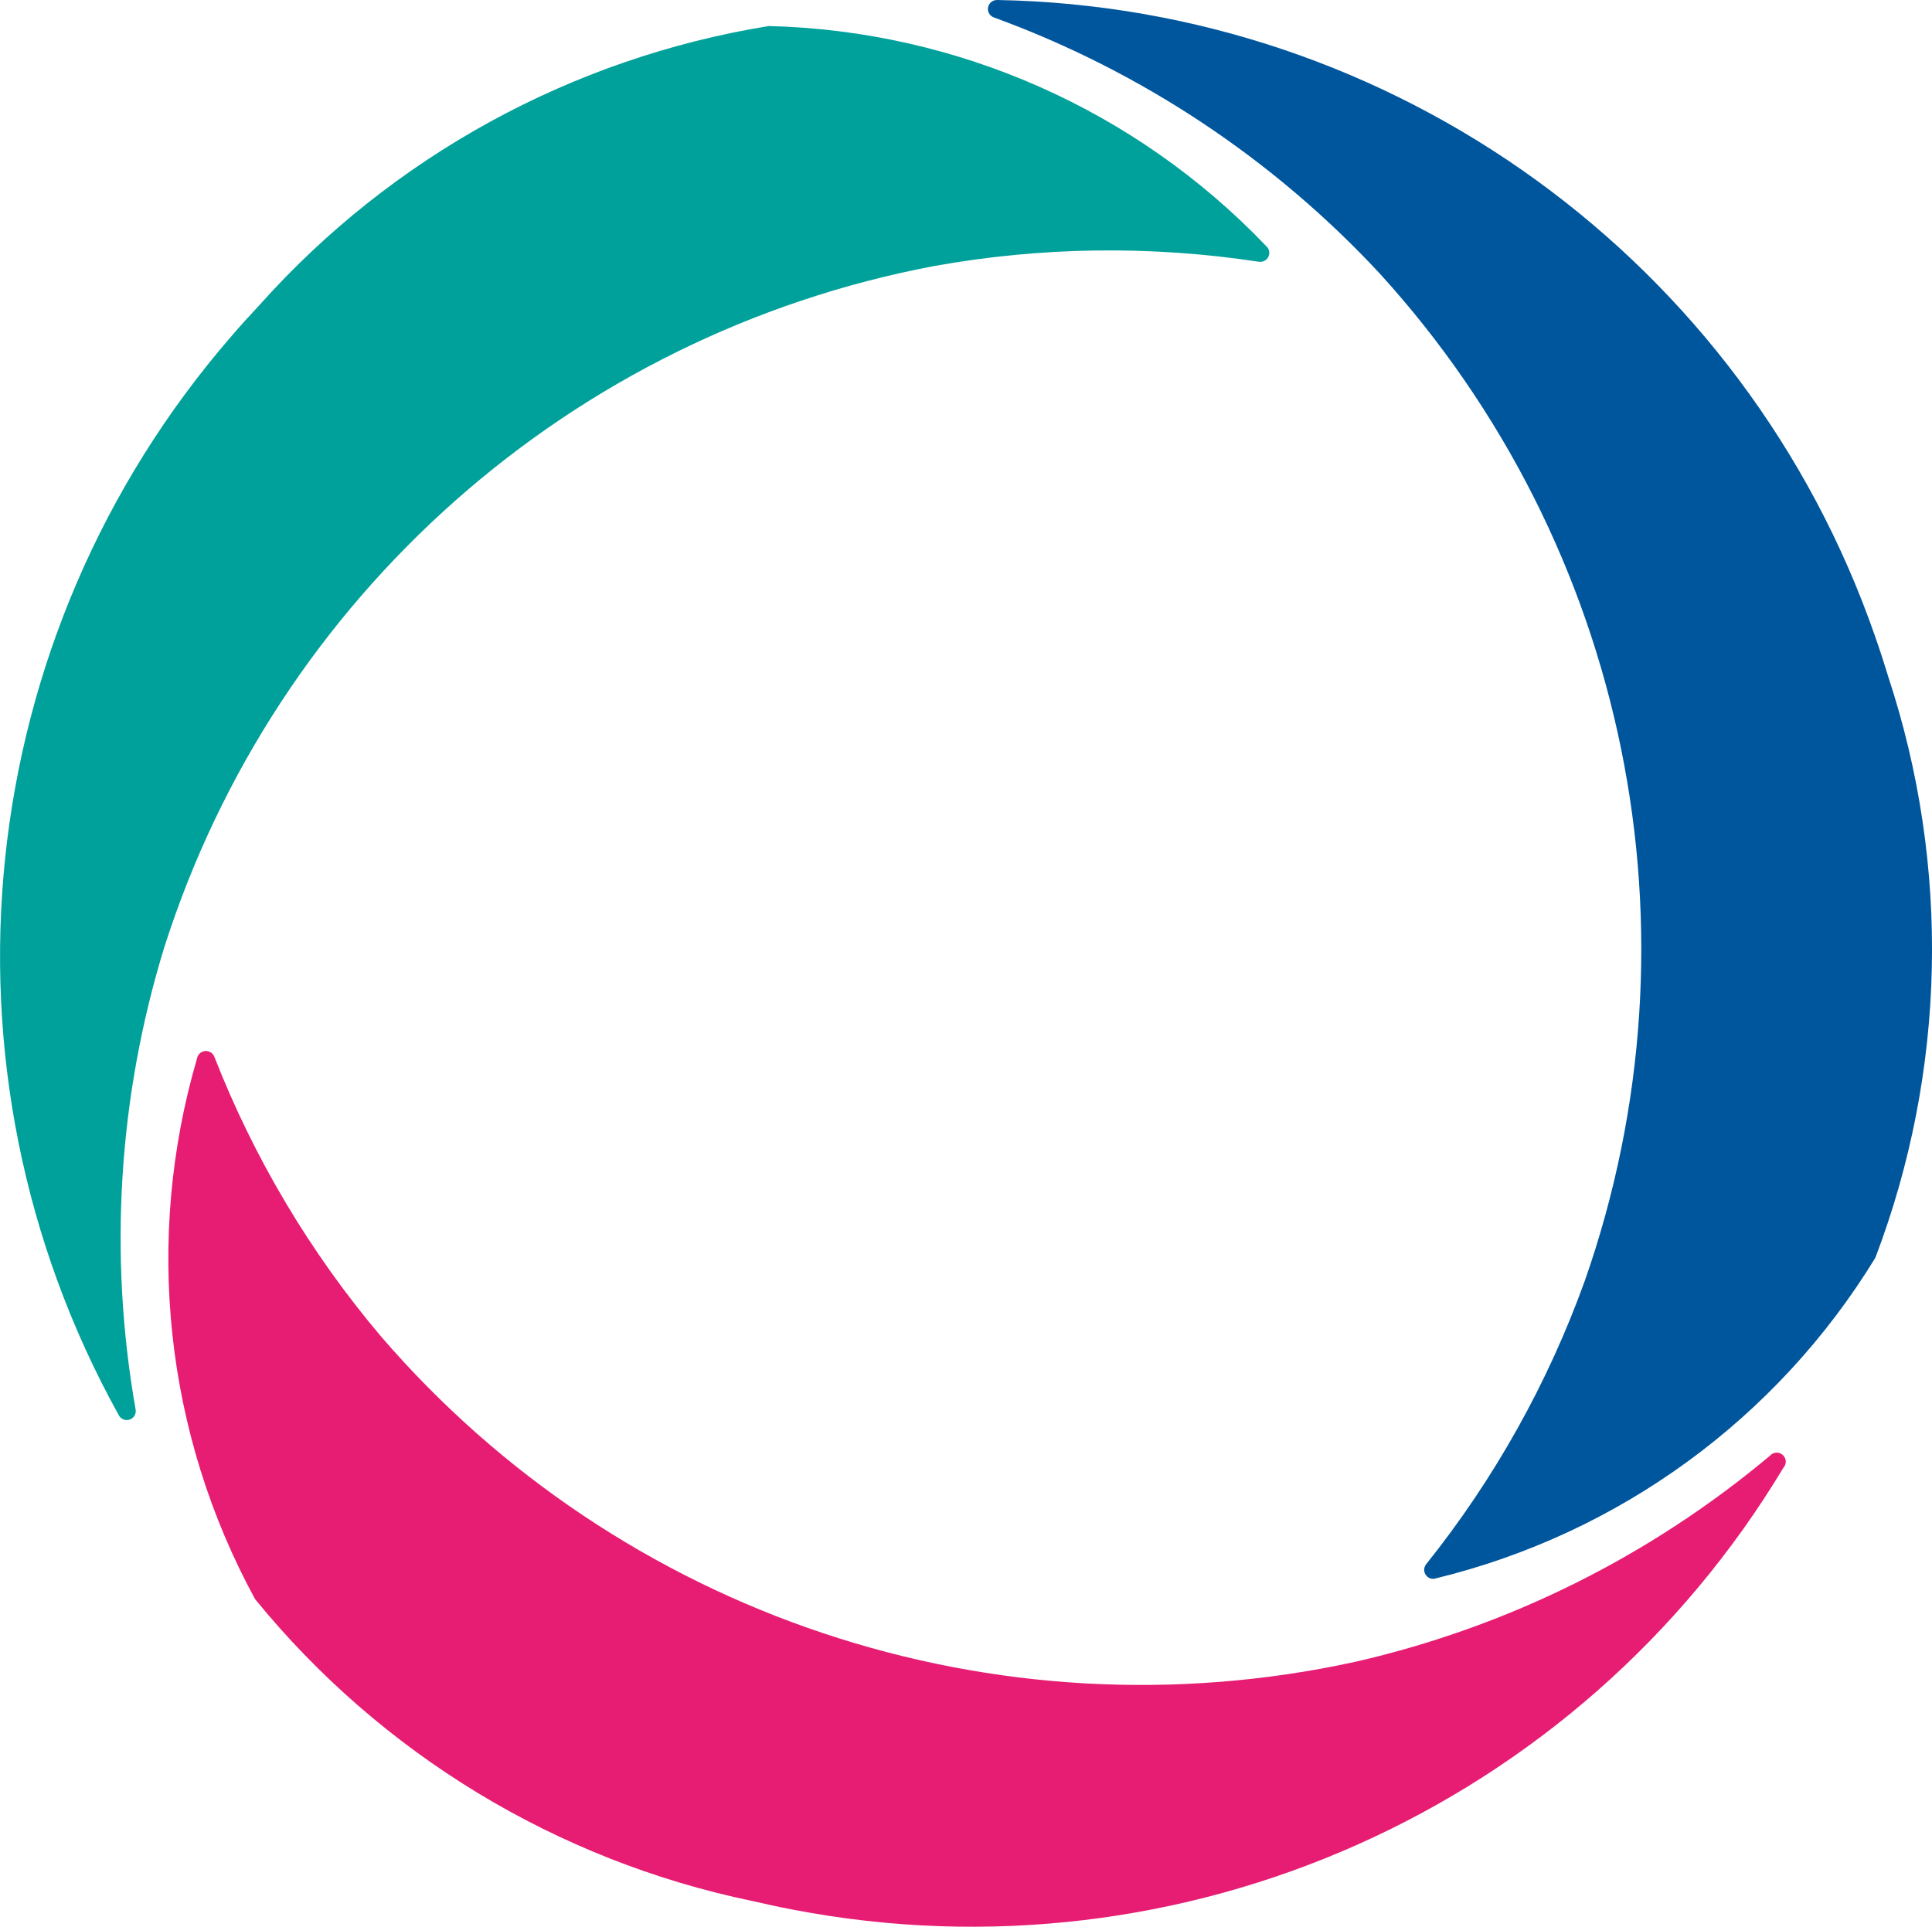 <?xml version="1.0" encoding="utf-8"?>
<!-- Generator: Adobe Illustrator 24.1.1, SVG Export Plug-In . SVG Version: 6.00 Build 0)  -->
<svg version="1.1" id="Layer_1" xmlns="http://www.w3.org/2000/svg" xmlns:xlink="http://www.w3.org/1999/xlink" x="0px" y="0px"
	 viewBox="0 0 16.103 16.062" style="enable-background:new 0 0 16.103 16.062;" xml:space="preserve">
<style type="text/css">
	.st0{fill:#00A19A;}
	.st1{fill:#00569D;}
	.st2{fill:#E71D73;}
</style>
<g id="Group_769" transform="translate(0 0)">
	<path id="Path_251" class="st0" d="M2.161,2.545C2.081,2.63,2.002,2.717,1.926,2.806c-2.167,2.503-2.542,6.093-0.937,8.99
		c0.018,0.037,0.063,0.053,0.1,0.035c0.031-0.015,0.048-0.049,0.041-0.083c-0.226-1.284-0.144-2.604,0.239-3.85
		c0.933-2.928,3.396-5.109,6.416-5.68c0.894-0.161,1.808-0.173,2.706-0.036c0.041,0.007,0.08-0.02,0.087-0.061
		c0.005-0.025-0.004-0.051-0.023-0.068C9.47,0.916,7.978,0.256,6.408,0.217C4.767,0.483,3.267,1.305,2.161,2.545z"/>
	<path id="Path_252" class="st1" d="M15.738,5.64c-0.034-0.112-0.07-0.223-0.109-0.334C14.544,2.178,11.622,0.059,8.312,0
		C8.27-0.001,8.236,0.031,8.234,0.073C8.234,0.105,8.253,0.134,8.283,0.145c1.225,0.447,2.327,1.178,3.215,2.133
		c2.071,2.273,2.728,5.498,1.711,8.4c-0.308,0.855-0.755,1.653-1.322,2.362c-0.026,0.032-0.021,0.079,0.011,0.105
		c0.019,0.016,0.045,0.021,0.069,0.013c1.527-0.371,2.845-1.332,3.664-2.673C16.222,8.931,16.259,7.22,15.738,5.64z"/>
	<path id="Path_253" class="st2" d="M6.267,15.847c0.114,0.026,0.228,0.051,0.344,0.073c3.252,0.625,6.548-0.847,8.254-3.685
		c0.028-0.031,0.025-0.078-0.006-0.106c-0.031-0.028-0.078-0.025-0.106,0.006l0,0c-0.999,0.838-2.183,1.427-3.454,1.718
		c-3.002,0.657-6.123-0.386-8.127-2.716c-0.586-0.694-1.054-1.48-1.385-2.326C1.773,8.772,1.73,8.752,1.691,8.766
		c-0.025,0.009-0.043,0.03-0.048,0.055c-0.442,1.508-0.269,3.13,0.483,4.51C3.176,14.62,4.638,15.508,6.267,15.847z"/>
</g>
<g>
</g>
<g>
</g>
<g>
</g>
<g>
</g>
<g>
</g>
<g>
</g>
<g>
</g>
<g>
</g>
<g>
</g>
<g>
</g>
<g>
</g>
<g>
</g>
<g>
</g>
<g>
</g>
<g>
</g>
</svg>

